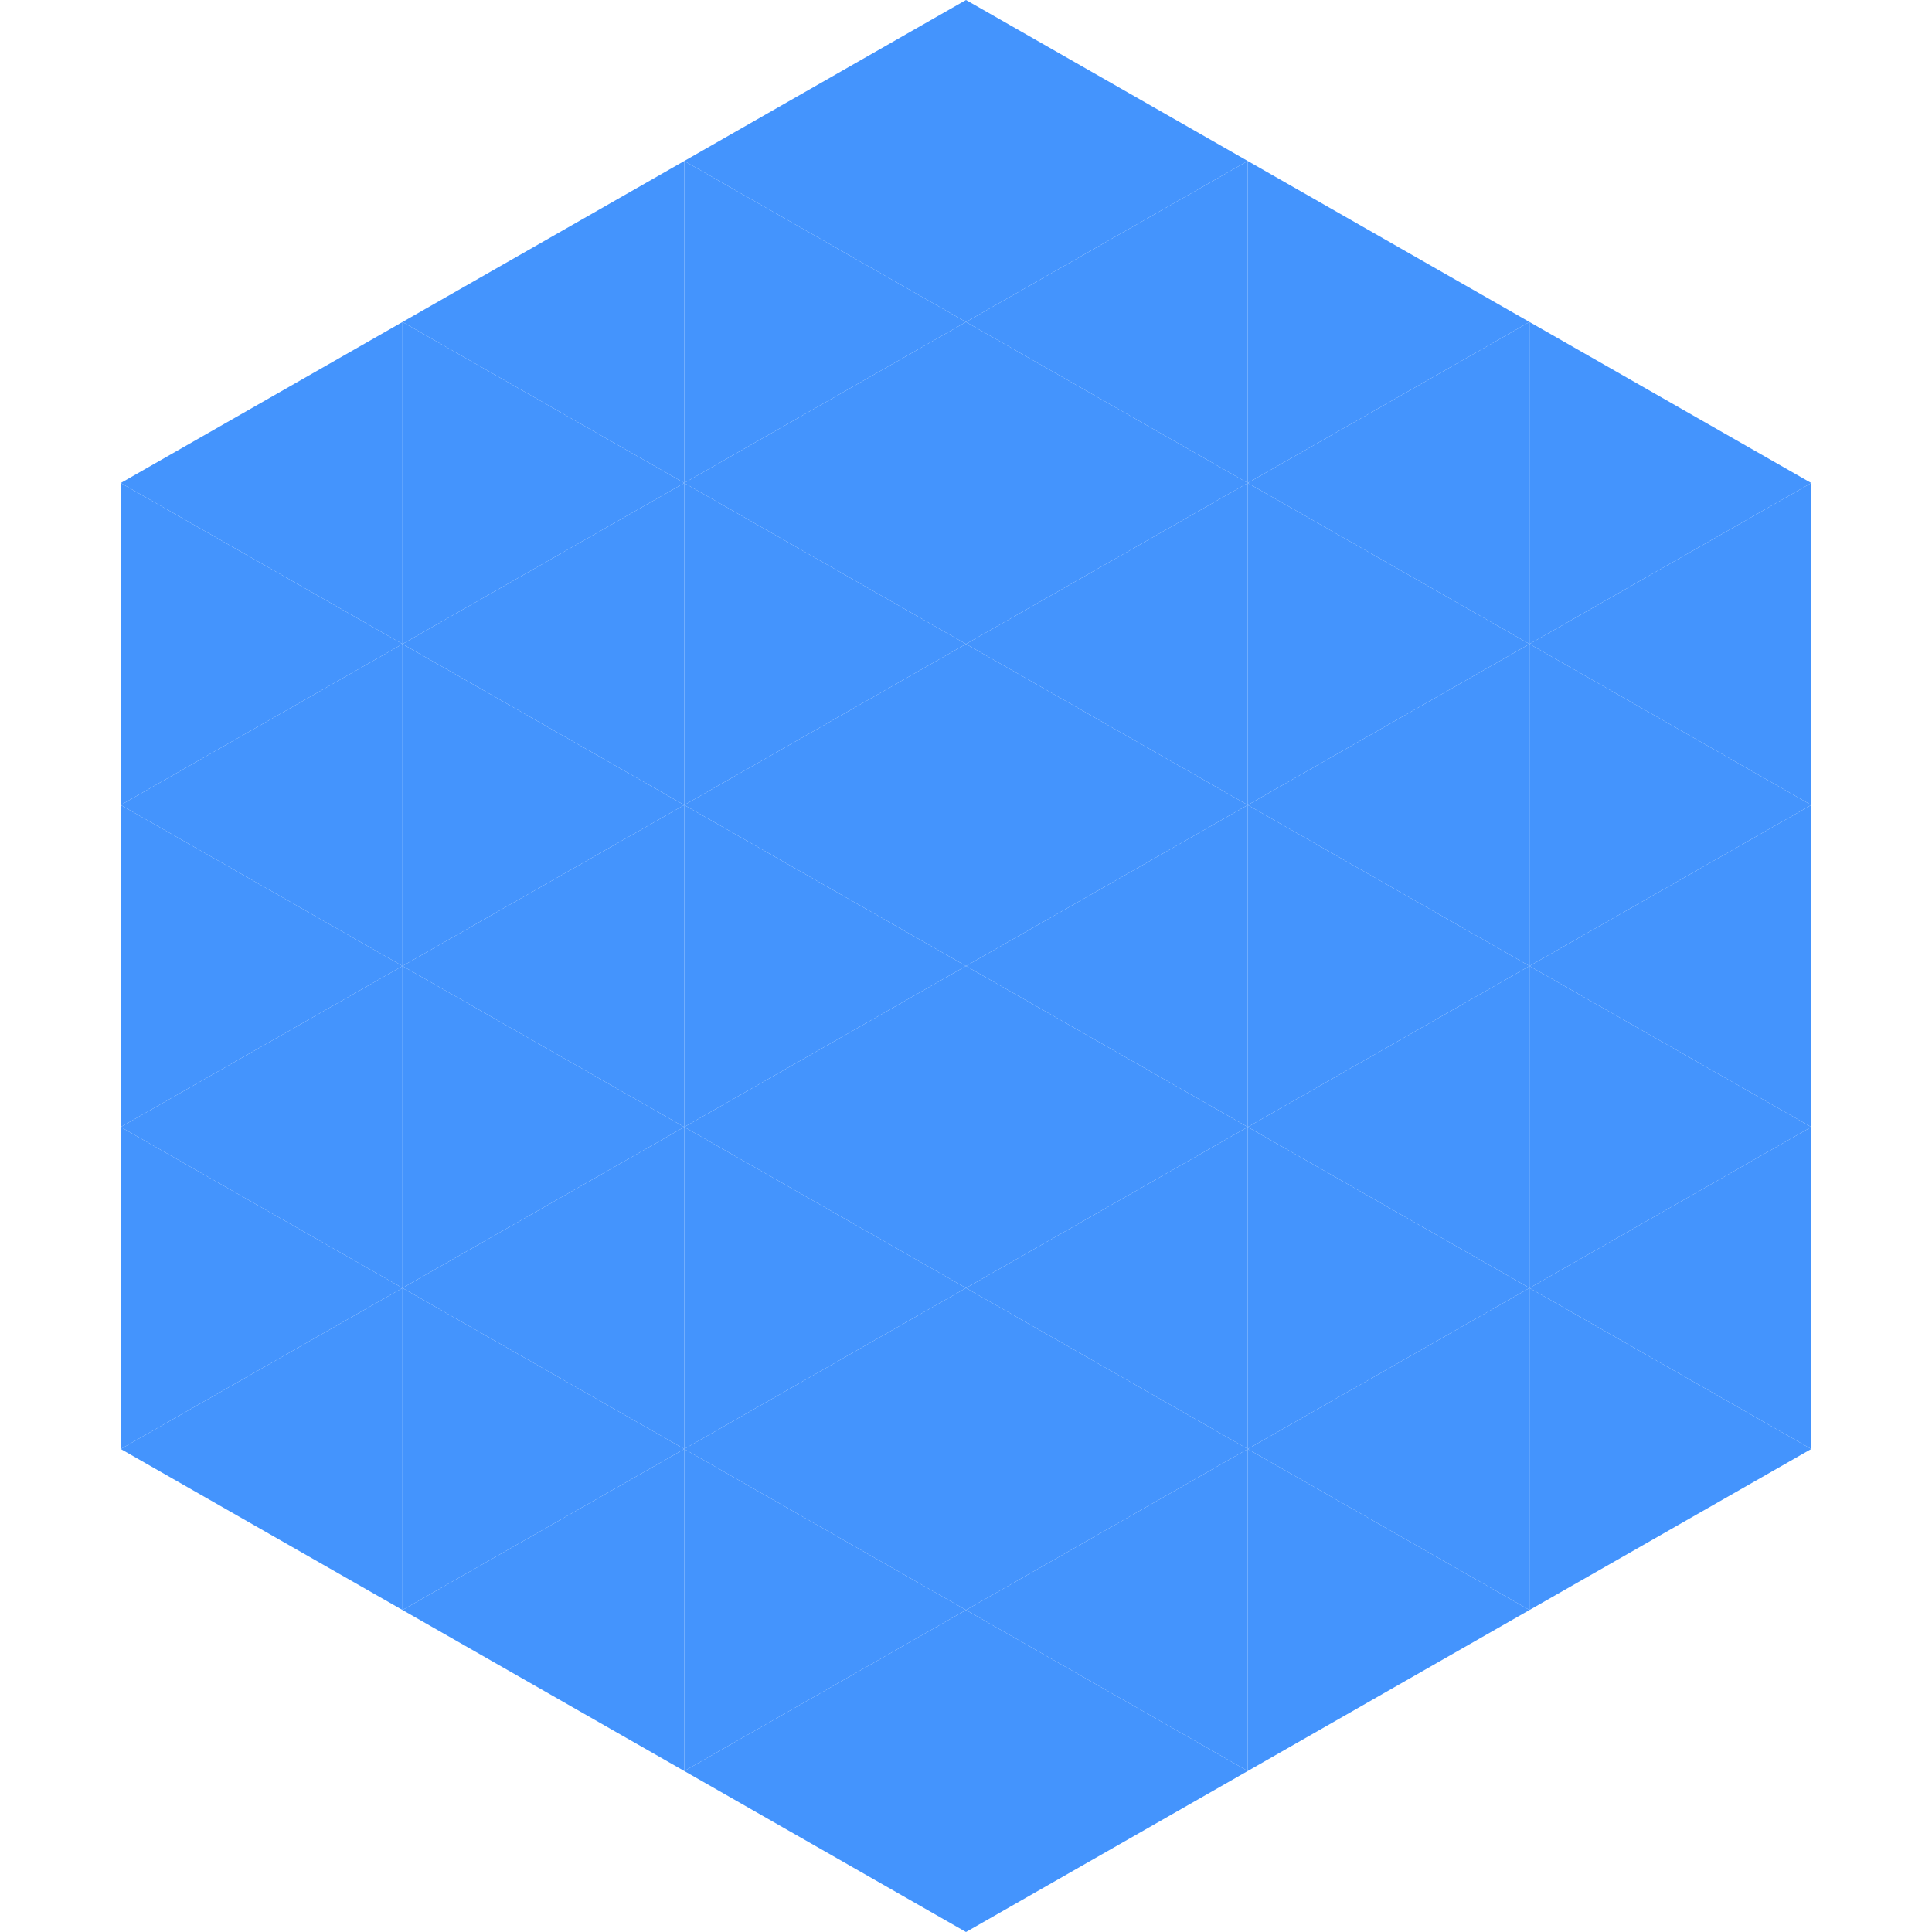 <?xml version="1.0"?>
<!-- Generated by SVGo -->
<svg width="240" height="240"
     xmlns="http://www.w3.org/2000/svg"
     xmlns:xlink="http://www.w3.org/1999/xlink">
<polygon points="50,40 15,60 50,80" style="fill:rgb(68,148,253)" />
<polygon points="190,40 225,60 190,80" style="fill:rgb(68,148,253)" />
<polygon points="15,60 50,80 15,100" style="fill:rgb(68,148,253)" />
<polygon points="225,60 190,80 225,100" style="fill:rgb(68,148,253)" />
<polygon points="50,80 15,100 50,120" style="fill:rgb(68,148,253)" />
<polygon points="190,80 225,100 190,120" style="fill:rgb(68,148,253)" />
<polygon points="15,100 50,120 15,140" style="fill:rgb(68,148,253)" />
<polygon points="225,100 190,120 225,140" style="fill:rgb(68,148,253)" />
<polygon points="50,120 15,140 50,160" style="fill:rgb(68,148,253)" />
<polygon points="190,120 225,140 190,160" style="fill:rgb(68,148,253)" />
<polygon points="15,140 50,160 15,180" style="fill:rgb(68,148,253)" />
<polygon points="225,140 190,160 225,180" style="fill:rgb(68,148,253)" />
<polygon points="50,160 15,180 50,200" style="fill:rgb(68,148,253)" />
<polygon points="190,160 225,180 190,200" style="fill:rgb(68,148,253)" />
<polygon points="15,180 50,200 15,220" style="fill:rgb(255,255,255); fill-opacity:0" />
<polygon points="225,180 190,200 225,220" style="fill:rgb(255,255,255); fill-opacity:0" />
<polygon points="50,0 85,20 50,40" style="fill:rgb(255,255,255); fill-opacity:0" />
<polygon points="190,0 155,20 190,40" style="fill:rgb(255,255,255); fill-opacity:0" />
<polygon points="85,20 50,40 85,60" style="fill:rgb(68,148,253)" />
<polygon points="155,20 190,40 155,60" style="fill:rgb(68,148,253)" />
<polygon points="50,40 85,60 50,80" style="fill:rgb(68,148,253)" />
<polygon points="190,40 155,60 190,80" style="fill:rgb(68,148,253)" />
<polygon points="85,60 50,80 85,100" style="fill:rgb(68,148,253)" />
<polygon points="155,60 190,80 155,100" style="fill:rgb(68,148,253)" />
<polygon points="50,80 85,100 50,120" style="fill:rgb(68,148,253)" />
<polygon points="190,80 155,100 190,120" style="fill:rgb(68,148,253)" />
<polygon points="85,100 50,120 85,140" style="fill:rgb(68,148,253)" />
<polygon points="155,100 190,120 155,140" style="fill:rgb(68,148,253)" />
<polygon points="50,120 85,140 50,160" style="fill:rgb(68,148,253)" />
<polygon points="190,120 155,140 190,160" style="fill:rgb(68,148,253)" />
<polygon points="85,140 50,160 85,180" style="fill:rgb(68,148,253)" />
<polygon points="155,140 190,160 155,180" style="fill:rgb(68,148,253)" />
<polygon points="50,160 85,180 50,200" style="fill:rgb(68,148,253)" />
<polygon points="190,160 155,180 190,200" style="fill:rgb(68,148,253)" />
<polygon points="85,180 50,200 85,220" style="fill:rgb(68,148,253)" />
<polygon points="155,180 190,200 155,220" style="fill:rgb(68,148,253)" />
<polygon points="120,0 85,20 120,40" style="fill:rgb(68,148,253)" />
<polygon points="120,0 155,20 120,40" style="fill:rgb(68,148,253)" />
<polygon points="85,20 120,40 85,60" style="fill:rgb(68,148,253)" />
<polygon points="155,20 120,40 155,60" style="fill:rgb(68,148,253)" />
<polygon points="120,40 85,60 120,80" style="fill:rgb(68,148,253)" />
<polygon points="120,40 155,60 120,80" style="fill:rgb(68,148,253)" />
<polygon points="85,60 120,80 85,100" style="fill:rgb(68,148,253)" />
<polygon points="155,60 120,80 155,100" style="fill:rgb(68,148,253)" />
<polygon points="120,80 85,100 120,120" style="fill:rgb(68,148,253)" />
<polygon points="120,80 155,100 120,120" style="fill:rgb(68,148,253)" />
<polygon points="85,100 120,120 85,140" style="fill:rgb(68,148,253)" />
<polygon points="155,100 120,120 155,140" style="fill:rgb(68,148,253)" />
<polygon points="120,120 85,140 120,160" style="fill:rgb(68,148,253)" />
<polygon points="120,120 155,140 120,160" style="fill:rgb(68,148,253)" />
<polygon points="85,140 120,160 85,180" style="fill:rgb(68,148,253)" />
<polygon points="155,140 120,160 155,180" style="fill:rgb(68,148,253)" />
<polygon points="120,160 85,180 120,200" style="fill:rgb(68,148,253)" />
<polygon points="120,160 155,180 120,200" style="fill:rgb(68,148,253)" />
<polygon points="85,180 120,200 85,220" style="fill:rgb(68,148,253)" />
<polygon points="155,180 120,200 155,220" style="fill:rgb(68,148,253)" />
<polygon points="120,200 85,220 120,240" style="fill:rgb(68,148,253)" />
<polygon points="120,200 155,220 120,240" style="fill:rgb(68,148,253)" />
<polygon points="85,220 120,240 85,260" style="fill:rgb(255,255,255); fill-opacity:0" />
<polygon points="155,220 120,240 155,260" style="fill:rgb(255,255,255); fill-opacity:0" />
</svg>
